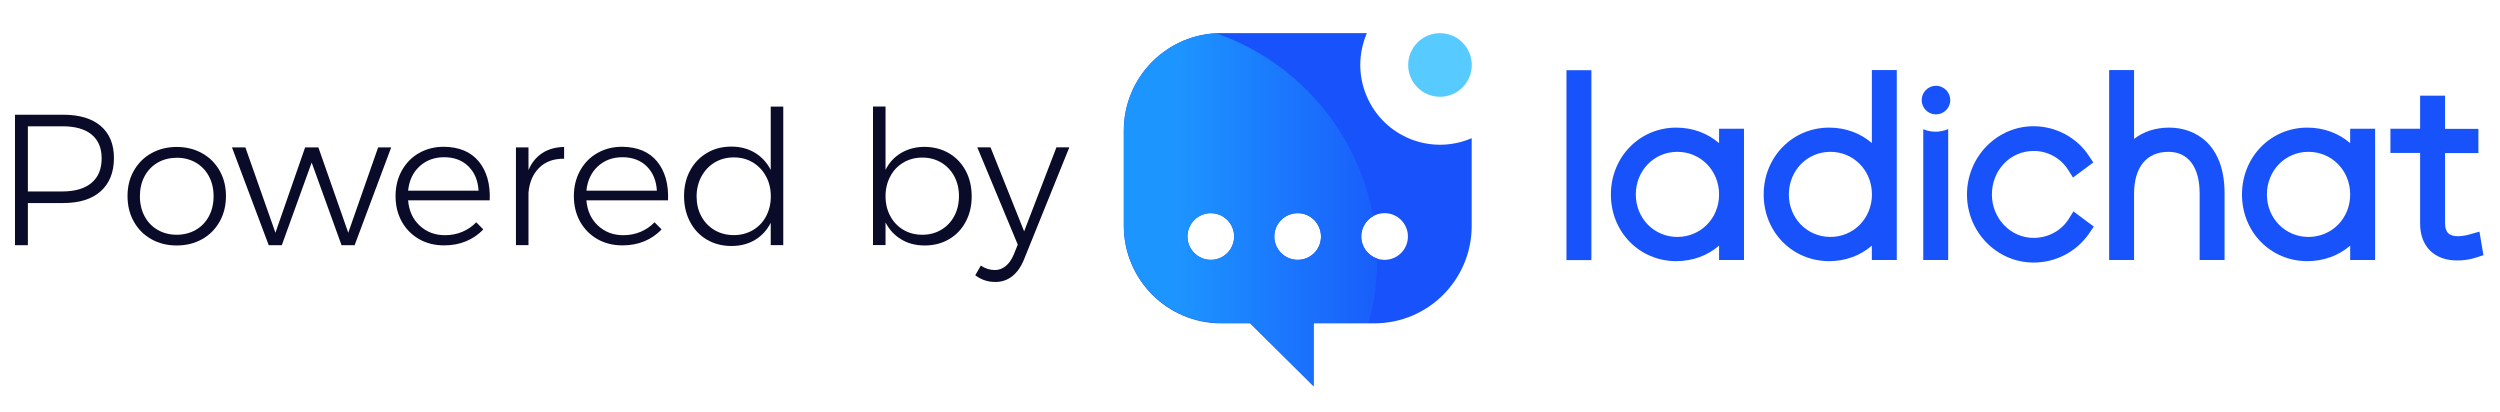<?xml version="1.0" encoding="utf-8"?>
<!-- Generator: Adobe Illustrator 21.1.0, SVG Export Plug-In . SVG Version: 6.00 Build 0)  -->
<svg version="1.1" id="Layer_1" xmlns="http://www.w3.org/2000/svg" xmlns:xlink="http://www.w3.org/1999/xlink" x="0px" y="0px"
	 viewBox="0 0 2870 473.5" style="enable-background:new 0 0 2870 473.5;" xml:space="preserve">
<style type="text/css">
	.st0{fill:#090B29;}
	.st1{fill:#1852FA;}
	.st2{fill:#57CAFF;}
	.st3{fill:url(#SVGID_1_);}
</style>
<g>
	<path class="st0" d="M115.6,144.6c10.1,8.6,15.2,20.9,15.2,36.8c0,16.4-5.1,29.1-15.2,38.2c-10.1,9-24.5,13.5-43.1,13.5H32v48.4
		H17.2V131.7h55.3C91.1,131.7,105.5,136,115.6,144.6z M105,210c7.8-6.5,11.7-15.9,11.7-28.2c0-12-3.9-21.1-11.6-27.4
		c-7.7-6.3-18.8-9.4-33.2-9.4H32v74.8h39.9C86.2,219.7,97.2,216.5,105,210z"/>
	<path class="st0" d="M232,175.9c8.6,4.8,15.3,11.5,20.1,20c4.9,8.6,7.3,18.3,7.3,29.1c0,11-2.4,20.8-7.3,29.5
		c-4.9,8.6-11.6,15.4-20.1,20.1c-8.6,4.8-18.3,7.2-29.1,7.2c-10.9,0-20.6-2.4-29.1-7.2c-8.6-4.8-15.3-11.5-20.1-20.1
		c-4.9-8.6-7.3-18.5-7.3-29.5c0-10.9,2.4-20.6,7.3-29.1c4.9-8.6,11.6-15.3,20.1-20c8.6-4.8,18.3-7.2,29.1-7.2
		C213.7,168.7,223.4,171.1,232,175.9z M181,186.7c-6.4,3.7-11.4,8.9-15,15.6s-5.4,14.4-5.4,22.9c0,8.7,1.8,16.4,5.4,23.1
		c3.6,6.7,8.6,11.9,15,15.6s13.7,5.6,21.9,5.6c8.1,0,15.4-1.9,21.9-5.6c6.4-3.7,11.4-8.9,15-15.6s5.4-14.4,5.4-23.1
		c0-8.6-1.8-16.2-5.4-22.9c-3.6-6.7-8.6-11.9-15-15.6s-13.7-5.6-21.9-5.6C194.7,181.2,187.4,183,181,186.7z"/>
	<path class="st0" d="M266.3,169.2h15.4l34.5,98l34.1-98h15.2l34.3,98l34.3-98h15l-42,112.3h-15l-34.3-94.9l-34.3,94.9h-15
		L266.3,169.2z"/>
	<path class="st0" d="M549.6,185.3c9.1,11.1,13.4,26,12.6,44.7h-93.7c1,12,5.4,21.7,13.3,29c7.9,7.4,17.6,11,29.1,11
		c7.1,0,13.8-1.3,19.9-3.9s11.4-6.2,15.9-10.9l8.1,8.1c-5.4,5.9-12,10.4-19.6,13.6s-16,4.8-25.2,4.8c-10.9,0-20.5-2.4-28.9-7.2
		c-8.4-4.8-15-11.5-19.8-20c-4.8-8.6-7.2-18.4-7.2-29.4c0-10.9,2.4-20.6,7.2-29.3c4.8-8.6,11.4-15.4,19.8-20.1
		c8.4-4.8,17.9-7.2,28.5-7.2C527.2,168.7,540.5,174.3,549.6,185.3z M549.4,218.9c-0.7-11.7-4.6-21-11.7-28
		c-7.1-6.9-16.3-10.4-27.8-10.4c-11.3,0-20.7,3.5-28.3,10.5c-7.6,7-11.9,16.3-13.1,27.9H549.4z"/>
	<path class="st0" d="M622.6,175.7c6.9-4.5,15.3-6.8,25-7v13.5c-11.9-0.1-21.4,3.3-28.6,10.4c-7.2,7.1-11.3,16.7-12.3,28.8v60h-14.4
		V169.2h14.4v26.1C610.3,186.7,615.7,180.2,622.6,175.7z"/>
	<path class="st0" d="M754.3,185.3c9.1,11.1,13.4,26,12.6,44.7h-93.7c1,12,5.4,21.7,13.3,29c7.9,7.4,17.6,11,29.1,11
		c7.1,0,13.8-1.3,19.9-3.9c6.1-2.6,11.4-6.2,15.9-10.9l8.1,8.1c-5.4,5.9-12,10.4-19.6,13.6s-16,4.8-25.2,4.8
		c-10.9,0-20.5-2.4-28.9-7.2c-8.4-4.8-15-11.5-19.8-20c-4.8-8.6-7.2-18.4-7.2-29.4c0-10.9,2.4-20.6,7.2-29.3
		c4.8-8.6,11.4-15.4,19.8-20.1c8.4-4.8,17.9-7.2,28.5-7.2C731.9,168.7,745.2,174.3,754.3,185.3z M754.1,218.9
		c-0.7-11.7-4.6-21-11.7-28c-7.1-6.9-16.3-10.4-27.8-10.4c-11.3,0-20.7,3.5-28.3,10.5s-11.9,16.3-13.1,27.9H754.1z"/>
	<path class="st0" d="M899.2,122.4v159h-14.4v-25.6c-4.3,8.4-10.3,15-18,19.6s-16.7,7-27,7c-10.6,0-20-2.4-28.3-7.3
		s-14.7-11.6-19.3-20.4c-4.6-8.7-6.9-18.6-6.9-29.6s2.3-20.8,7-29.4c4.6-8.6,11.1-15.3,19.3-20.1c8.2-4.9,17.5-7.3,28-7.3
		c10.3,0,19.3,2.4,27.1,7.1c7.8,4.7,13.8,11.3,18.1,19.7v-72.7L899.2,122.4L899.2,122.4z M864.3,264.2c6.4-3.8,11.5-9,15.1-15.8
		c3.6-6.7,5.5-14.4,5.5-22.9s-1.8-16.3-5.5-23c-3.6-6.8-8.7-12.1-15.1-16c-6.4-3.9-13.7-5.8-21.9-5.8c-8.1,0-15.4,1.9-21.9,5.8
		s-11.5,9.2-15.2,16s-5.6,14.5-5.6,23s1.8,16.2,5.5,22.9c3.6,6.7,8.7,12,15.2,15.8s13.8,5.7,22,5.7
		C850.5,269.9,857.8,268,864.3,264.2z"/>
	<path class="st0" d="M1089.4,175.9c8.2,4.8,14.6,11.5,19.2,20.1s6.9,18.5,6.9,29.5c0,10.9-2.3,20.6-6.9,29.1
		c-4.6,8.6-10.9,15.3-19.1,20c-8.1,4.8-17.4,7.2-27.9,7.2c-10.3,0-19.3-2.3-27-7c-7.7-4.6-13.7-11.1-18-19.4v25.9h-14.4v-159h14.4
		V195c4.1-8.3,10.1-14.8,17.9-19.4s16.8-7,26.9-7C1071.9,168.7,1081.2,171.1,1089.4,175.9z M1080.5,263.8c6.4-3.8,11.4-9,15-15.8
		c3.6-6.7,5.4-14.4,5.4-22.9c0-8.4-1.8-16-5.4-22.7s-8.6-12-15-15.8s-13.6-5.7-21.6-5.7c-8.1,0-15.4,1.9-21.8,5.7
		c-6.4,3.8-11.4,9-15,15.8c-3.6,6.7-5.5,14.3-5.5,22.7c0,8.6,1.8,16.2,5.4,22.9c3.6,6.7,8.6,12,15,15.8s13.7,5.7,21.9,5.7
		C1066.9,269.5,1074.1,267.6,1080.5,263.8z"/>
	<path class="st0" d="M1162.1,317.1c-5.6,4.4-12.1,6.6-19.4,6.6c-8.7,0-16.4-2.6-23.1-7.7l6.4-11.1c5,3.4,10.4,5.1,16.1,5.1
		c4.6,0,8.7-1.5,12.4-4.5c3.7-3,6.8-7.4,9.2-13.1l4.7-11.6l-46.5-111.7h15.2l38.6,96.5l37.1-96.5h14.8l-51.9,128.4
		C1172.3,306.1,1167.7,312.6,1162.1,317.1z"/>
</g>
<g>
	<path class="st1" d="M1561.6,74.6c0-12.6,2.6-25,7.6-36.6h-167.3c-61.7,0-111.8,50.1-111.8,111.8v109.6
		c0,61.7,50.1,111.8,111.8,111.8l0,0h33.2l72.9,72.2v-72.2h69.7c61.7,0,111.8-50,111.8-111.8V158.6c-46.4,20.1-100.2-1.2-120.3-47.6
		C1564.2,99.5,1561.6,87.1,1561.6,74.6L1561.6,74.6z M1390,298.3c-14.8,0-26.8-12-26.8-26.8s12-26.8,26.8-26.8s26.8,12,26.8,26.8
		l0,0C1416.8,286.3,1404.8,298.3,1390,298.3z M1489.7,298.3c-14.8,0-26.8-12-26.8-26.8s12-26.8,26.8-26.8s26.8,12,26.8,26.8l0,0
		C1516.6,286.3,1504.6,298.3,1489.7,298.3z M1589.5,298.3c-14.8,0-26.8-12-26.8-26.8s12-26.8,26.8-26.8s26.8,12,26.8,26.8l0,0
		C1616.3,286.3,1604.3,298.3,1589.5,298.3z"/>
	<circle class="st2" cx="1653.1" cy="74.6" r="36.5"/>
	
		<linearGradient id="SVGID_1_" gradientUnits="userSpaceOnUse" x1="1081.268" y1="232.821" x2="1630.948" y2="232.821" gradientTransform="matrix(1 0 0 -1 0 473.65)">
		<stop  offset="0.49" style="stop-color:#1D95FF"/>
		<stop  offset="1" style="stop-color:#1852FA"/>
	</linearGradient>
	<path class="st3" d="M1562.7,271.5c0-9.6,5.2-18.5,13.6-23.3c-17.9-98.1-87.9-178-180.2-210c-59.4,3.1-105.9,52.2-105.9,111.6V259
		c0,61.7,50.1,111.8,111.8,111.8l0,0h33.3l72.8,72.6v-72.6h63.1c6.5-23.8,9.8-48.3,9.8-72.9c0-0.4,0-0.7,0-1.1
		C1570,293.1,1562.7,282.9,1562.7,271.5z M1390,298.3c-14.8,0-26.8-12-26.8-26.8s12-26.8,26.8-26.8s26.8,12,26.8,26.8l0,0
		C1416.8,286.3,1404.8,298.3,1390,298.3z M1489.7,298.3c-14.8,0-26.8-12-26.8-26.8s12-26.8,26.8-26.8s26.8,12,26.8,26.8l0,0
		C1516.6,286.3,1504.6,298.3,1489.7,298.3z"/>
	<path class="st1" d="M1973.5,164.3c-13.1-11.3-30.3-17.8-49.2-17.8c-42,0-75,33.7-75,76.8s32.9,76.5,75,76.5
		c18.9,0,36.1-6.5,49.2-17.8v16.5h28.6V147.8h-28.6V164.3z M1925.6,272c-26.7,0-47.7-21.4-47.7-48.7c0-27.5,20.9-49,47.7-49
		s47.9,21.5,47.9,49C1973.5,250.6,1952.4,272,1925.6,272z"/>
	<path class="st1" d="M2148.9,164.2c-13.1-11.3-30.2-17.7-49-17.7c-42.2,0-75.2,33.7-75.2,76.8s33,76.5,75.2,76.5
		c18.8,0,35.9-6.5,49-17.8v16.5h28.6V80.4h-28.6V164.2z M2101.3,272c-26.7,0-47.7-21.4-47.7-48.7c0-27.5,20.9-49,47.7-49
		s47.7,21.5,47.7,49C2148.9,250.6,2128,272,2101.3,272z"/>
	<path class="st1" d="M2374.6,251.8c-8.3,13.1-23.6,21.3-40,21.3c-26.4,0-47.9-22.3-47.9-49.8c0-28.1,21.1-50,47.9-50
		c16-0.1,30.9,8,39.5,21.5l5.7,9l23.3-17.3l-5.2-7.8c-13.7-20.9-38-33.8-63.3-33.8c-42.2,0-76.5,35.2-76.5,78.4
		c0,43.1,34.3,78.1,76.5,78.1c25.4,0,49.3-12.4,63.7-33.4l5.4-7.9l-23.4-17.4L2374.6,251.8z"/>
	<path class="st1" d="M2490.2,146.5c-15.8,0-29.5,4.6-40.3,13V80.4h-28.6v218.1h28.6v-76c0-30.6,14.4-48.2,39.5-48.2
		c22.7,0,35.8,17.5,35.8,47.9v76.3h28.6v-76.8C2553.8,166.3,2521,146.5,2490.2,146.5z"/>
	<path class="st1" d="M2698,164.3c-13.1-11.3-30.3-17.8-49.2-17.8c-42,0-75,33.7-75,76.8s32.9,76.5,75,76.5
		c18.9,0,36.1-6.5,49.2-17.8v16.5h28.6V147.8H2698V164.3z M2650.1,272c-26.7,0-47.7-21.4-47.7-48.7c0-27.5,20.9-49,47.7-49
		c26.9,0,47.9,21.5,47.9,49C2698,250.6,2677,272,2650.1,272z"/>
	<path class="st1" d="M2846.4,265.9l-10.6,3c-4.4,1.4-9,2.1-13.7,2.3c-10.8,0-15.2-4.5-15.2-15.4v-80.1h38.3v-27.8h-38.3v-38.1
		h-28.6v38h-34.1v27.8h34.1v81.2c0,26,16.3,42.2,42.4,42.2c7.5,0.1,15-1.1,22.2-3.4l8.1-2.7L2846.4,265.9z"/>
	<rect x="1798.3" y="80.6" class="st1" width="28.6" height="218"/>
	<path class="st1" d="M2207.9,148.3v150.2h28.6V148.2h-0.1c-4.6,2-9.5,3-14.4,3C2217.1,151.2,2212.3,150.2,2207.9,148.3z"/>
	<path class="st1" d="M2222.1,98.5c-9,0.2-16.2,7.7-16,16.8c0.2,8.7,7.2,15.8,16,16c9,0.2,16.6-6.9,16.8-16c0.2-9-6.9-16.6-16-16.8
		C2222.6,98.5,2222.3,98.5,2222.1,98.5z"/>
</g>
</svg>
